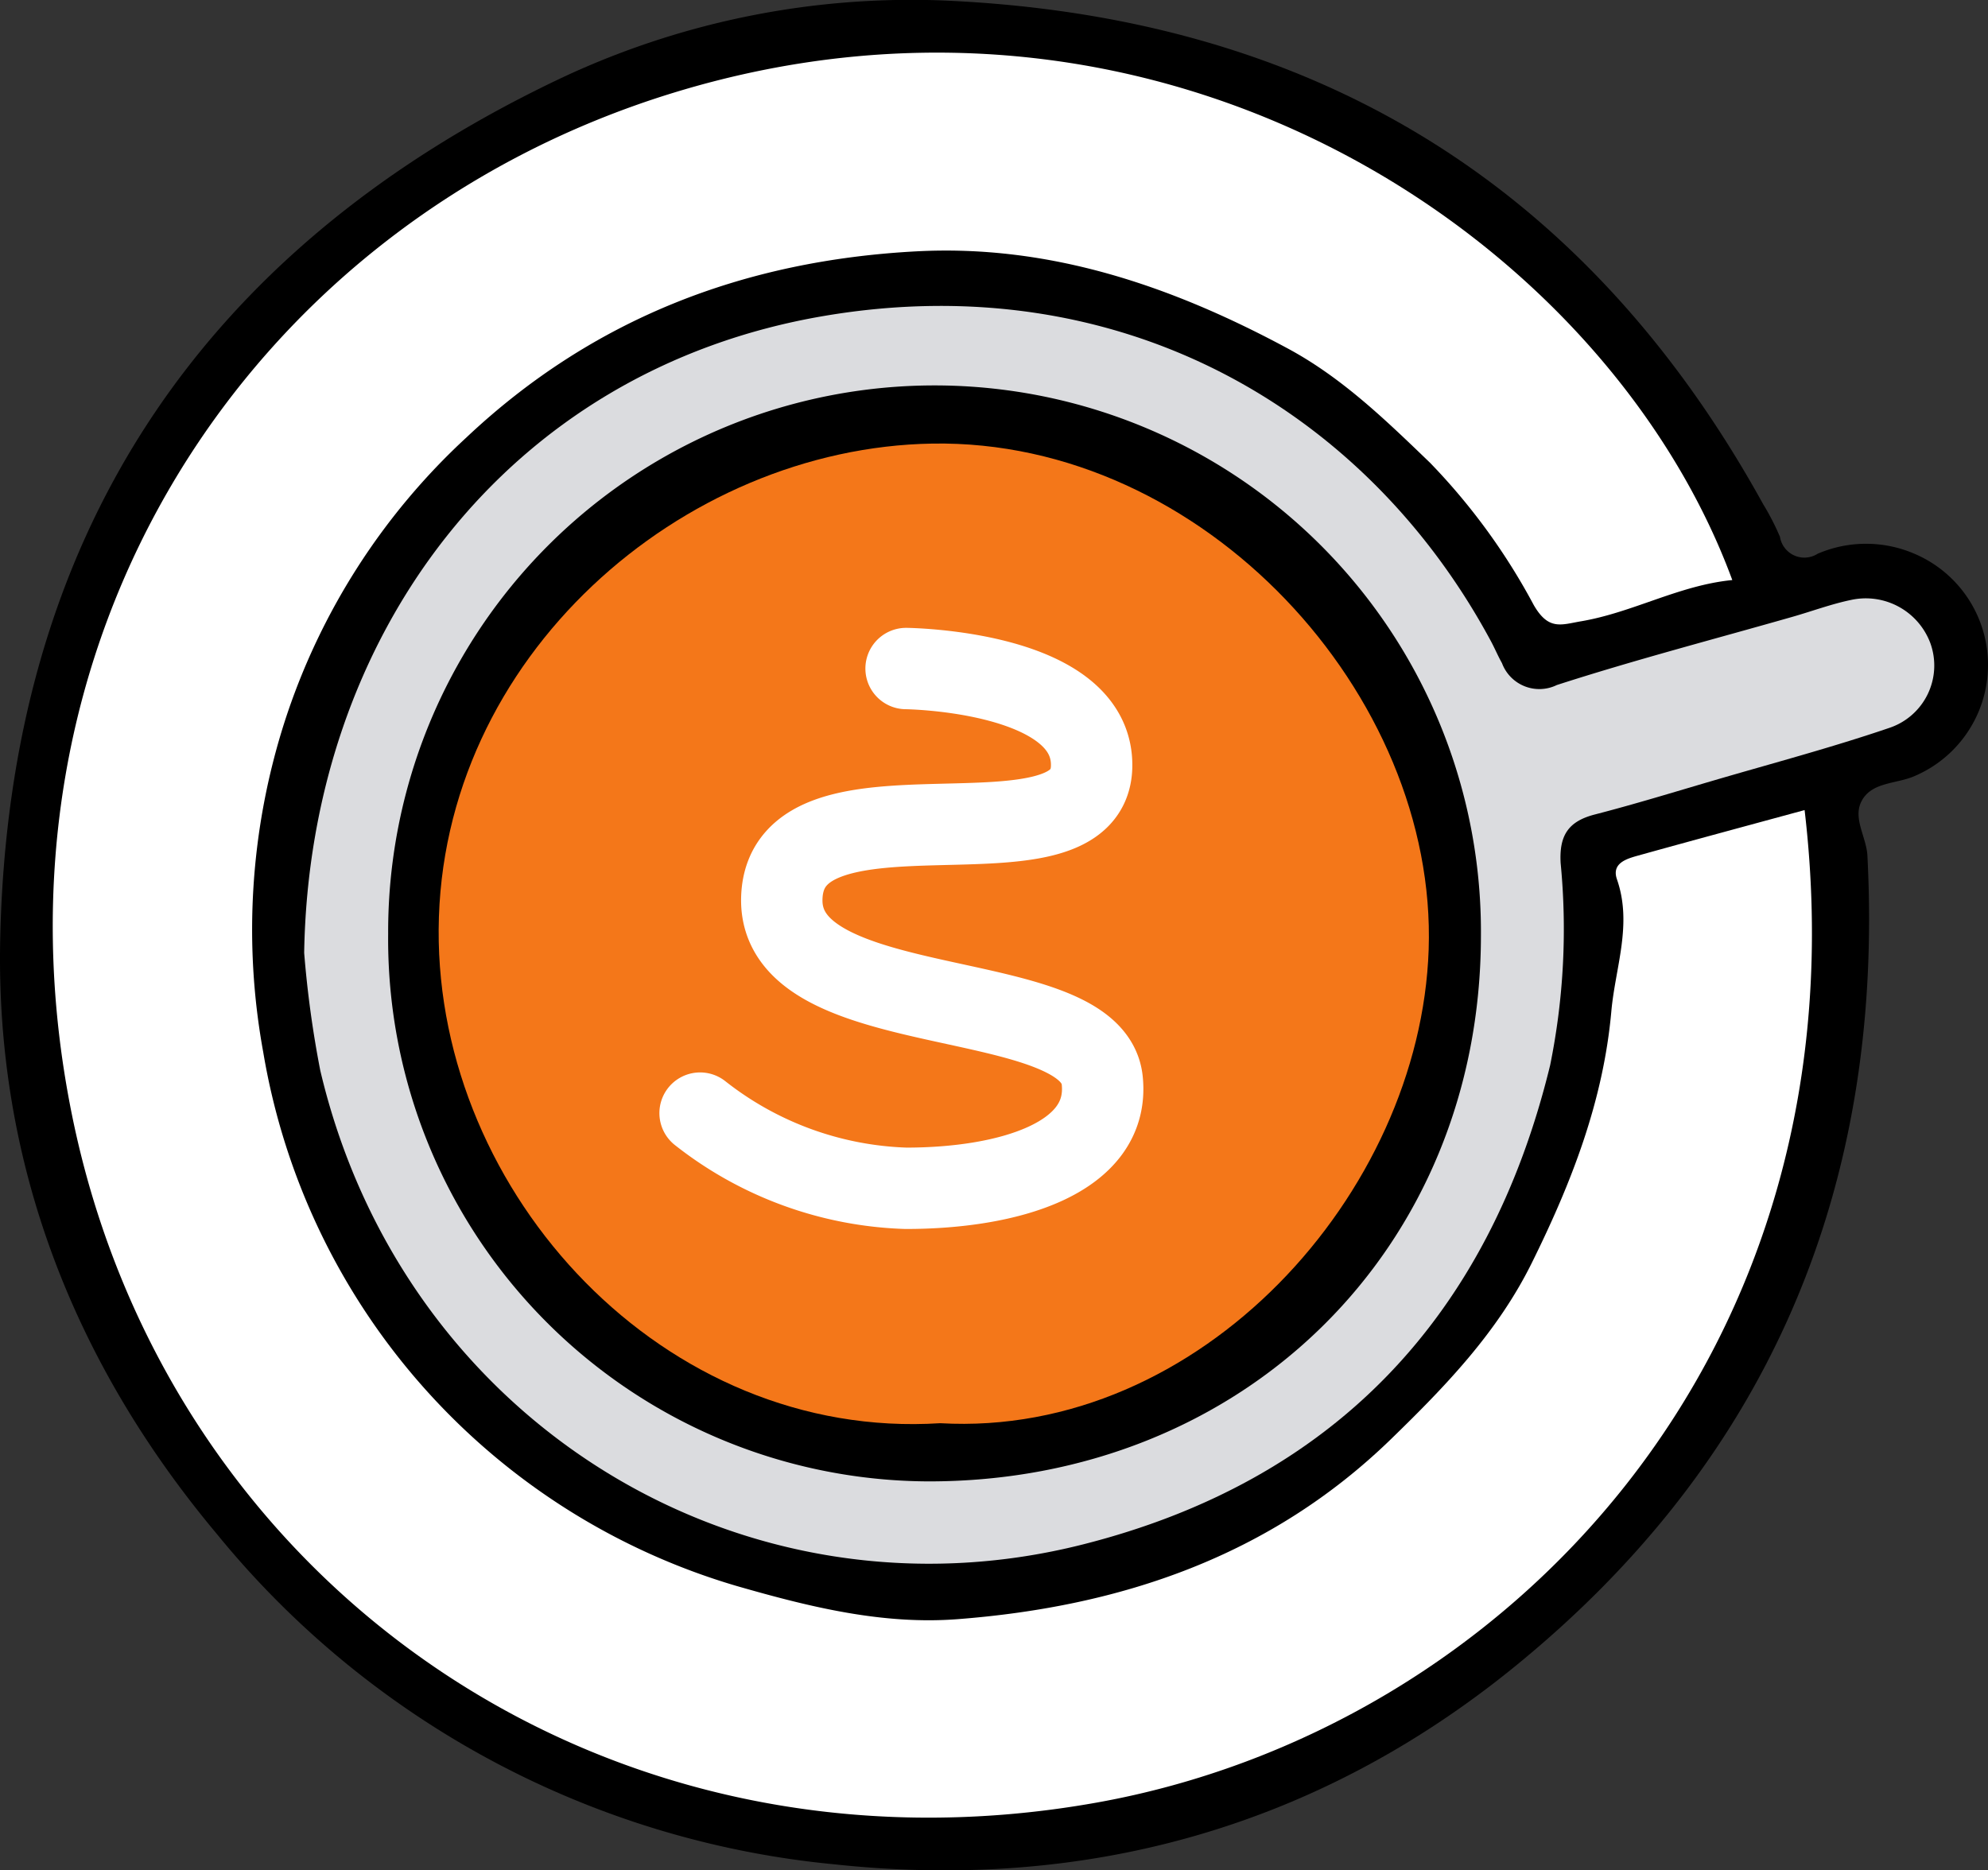 <svg xmlns="http://www.w3.org/2000/svg" viewBox="0 0 122.141 114.932" width="100%" height="100%" preserveAspectRatio="none"><rect x="0" y="0" width="122.141" height="114.932" fill="#333333" stroke="none"/><defs><style> .cls-1 { fill: #fff; } .cls-2 { fill: #dbdcdf; } .cls-3 { fill: #f47719; } .cls-4 { fill: none; stroke: #fff; stroke-linecap: round; stroke-linejoin: round; stroke-width: 5px; } </style></defs><title>Varlık 37</title><g id="katman_2"><g id="katman_1-2"><g><g><path d="M57.847.025c22.537.943,39.498,11.05,50.477,30.951a15.528,15.528,0,0,1,1.035,2.01,1.52,1.52,0,0,0,2.321,1.039,7.518,7.518,0,0,1,5.895-.017,7.424,7.424,0,0,1,.071,13.674c-1.12.504-2.679.346-3.291,1.582-.516,1.043.319,2.187.377,3.317,1.051,20.246-5.958,37.081-21.735,49.884-12.104,9.822-26.25,13.751-41.682,12.102A55.823,55.823,0,0,1,13.316,94.254C4.518,83.745-.262,71.466.011,57.799c.491-24.544,12.094-42.342,34.308-52.927A50.546,50.546,0,0,1,57.847.025Z"/><path class="cls-1" d="M106.431,35.644c-3.259.316-6.101,1.991-9.289,2.533-1.218.207-2.0.587-2.915-1.007a38.833,38.833,0,0,0-6.367-8.734c-2.662-2.561-5.373-5.209-8.733-7.018-7.139-3.845-14.633-6.408-22.823-5.973-10.509.558-19.836,4.08-27.64,11.43A40.812,40.812,0,0,0,17.481,44.369,41.864,41.864,0,0,0,16.174,64.661a41.306,41.306,0,0,0,29.107,32.803c4.491,1.291,8.949,2.388,13.566,2.032,10.044-.775,19.213-3.868,26.628-11.076,3.334-3.241,6.523-6.541,8.637-10.814,2.438-4.927,4.392-9.93,4.887-15.46.242-2.703,1.308-5.339.345-8.112-.335-.966.547-1.25,1.255-1.447,3.411-.95,6.831-1.87,10.274-2.808,3.943,33.543-18.597,56.529-43.472,60.985C37.088,116.193,10.275,97.284,4.43,68.551c-5.899-28.998,10.734-54.821,36.961-62.855C71.448-3.511,98.67,14.574,106.431,35.644Z"/><path class="cls-2" d="M18.688,58.551c.316-19.394,12.375-35.808,31.927-39.134C68.743,16.333,83.891,25.066,91.601,39.4c.238.443.432.911.679,1.348a2.45,2.45,0,0,0,3.37,1.347c4.779-1.544,9.647-2.811,14.478-4.192,1.208-.345,2.395-.79,3.622-1.042a4.233,4.233,0,0,1,4.848,2.658,4.041,4.041,0,0,1-2.524,5.211c-3.567,1.216-7.218,2.183-10.837,3.244-2.411.707-4.814,1.447-7.246,2.074-1.619.417-2.203,1.268-2.107,2.985a42.026,42.026,0,0,1-.644,12.421c-3.771,15.501-13.34,25.565-28.722,29.454-20.744,5.245-41.726-7.402-46.841-29.131A64.865,64.865,0,0,1,18.688,58.551Z"/><path d="M23.848,57.385a33.57,33.57,0,1,1,67.139.092c-.001,19.305-14.659,33.596-33.996,33.553A33.322,33.322,0,0,1,23.848,57.385Z"/><path class="cls-3" d="M57.762,87.455C40.806,88.541,26.849,73.382,26.951,57.114,27.056,40.361,41.909,27.517,57.276,27.258,73.947,26.976,88.31,42.7,87.776,58.353,87.264,73.355,73.736,88.37,57.762,87.455Z"/></g><path class="cls-4" d="M55.669,41.081s11.528.12,11.399,6.026c-.151,6.93-18.719-.117-19.033,8.035-.301,7.834,19.061,5.255,19.685,11.249.502,4.821-5.822,6.629-12.052,6.629a21.522,21.522,0,0,1-12.655-4.62"/></g></g></g></svg>